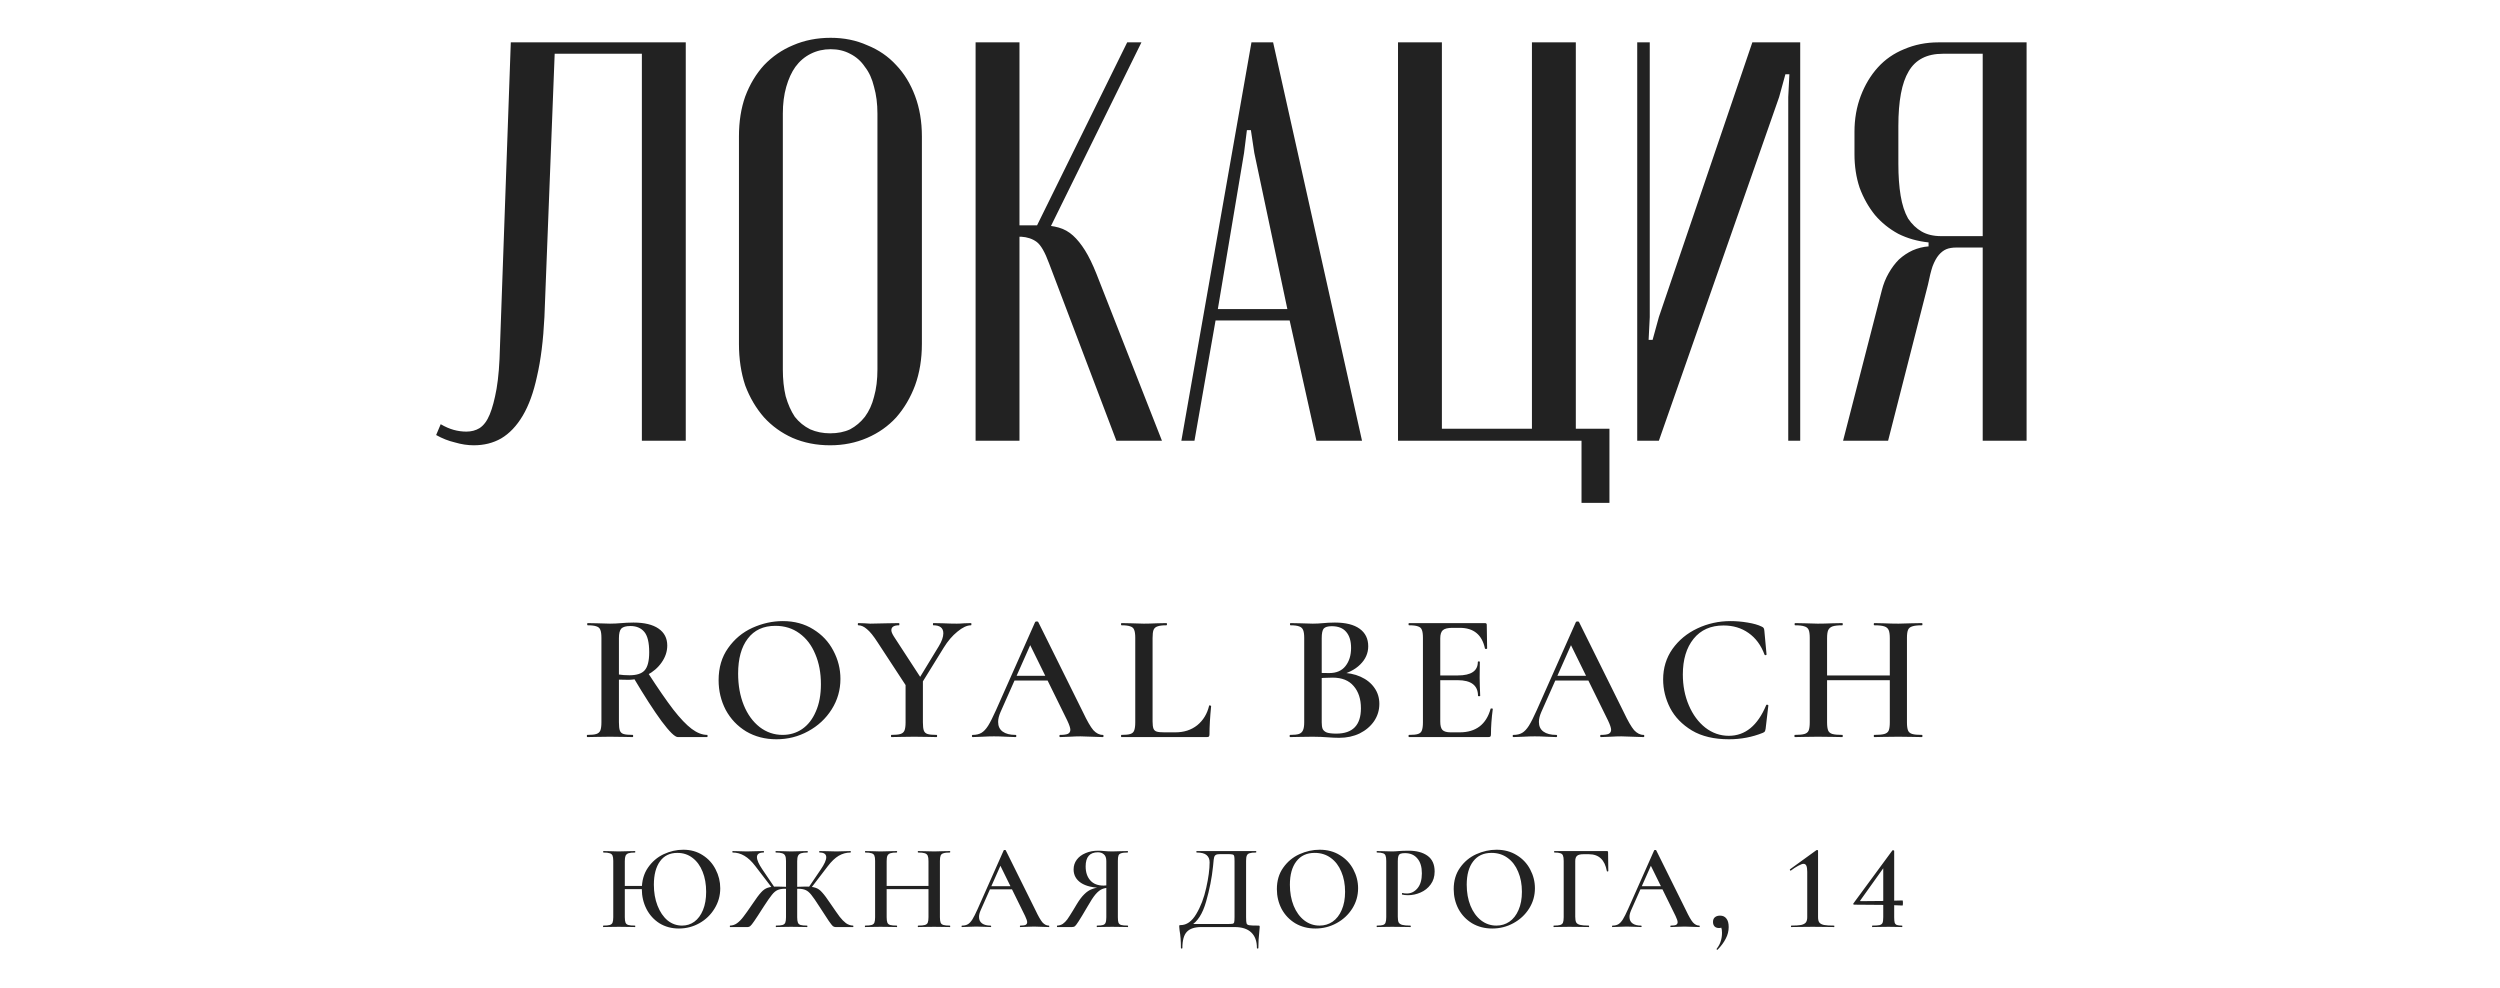 <?xml version="1.0" encoding="UTF-8"?> <svg xmlns="http://www.w3.org/2000/svg" width="329" height="130" viewBox="0 0 329 130" fill="none"><path d="M57.396 57.25L57.996 55.825C58.596 56.175 59.171 56.425 59.721 56.575C60.271 56.725 60.821 56.8 61.371 56.8C62.021 56.8 62.596 56.65 63.096 56.35C63.646 56 64.096 55.4 64.446 54.55C64.796 53.7 65.096 52.575 65.346 51.175C65.596 49.725 65.746 47.875 65.796 45.625L67.221 5.575H90.246V58H84.471V7.075H72.996L71.646 41.725C71.496 44.775 71.171 47.375 70.671 49.525C70.221 51.625 69.596 53.35 68.796 54.7C67.996 56.05 67.046 57.05 65.946 57.7C64.896 58.3 63.696 58.6 62.346 58.6C61.546 58.6 60.721 58.475 59.871 58.225C59.021 58.025 58.196 57.7 57.396 57.25ZM97.246 45.25V17.95C97.246 16 97.521 14.25 98.071 12.7C98.671 11.1 99.496 9.725 100.546 8.575C101.646 7.425 102.921 6.55 104.371 5.95C105.871 5.3 107.521 4.975 109.321 4.975C111.071 4.975 112.671 5.3 114.121 5.95C115.621 6.55 116.896 7.425 117.946 8.575C118.996 9.675 119.821 11.025 120.421 12.625C121.021 14.225 121.321 16 121.321 17.95V45.25C121.321 47.25 121.021 49.075 120.421 50.725C119.821 52.325 118.996 53.725 117.946 54.925C116.896 56.075 115.621 56.975 114.121 57.625C112.621 58.275 110.996 58.6 109.246 58.6C107.446 58.6 105.796 58.275 104.296 57.625C102.846 56.975 101.596 56.075 100.546 54.925C99.496 53.725 98.671 52.325 98.071 50.725C97.521 49.075 97.246 47.25 97.246 45.25ZM103.021 14.95V48.625C103.021 49.925 103.146 51.1 103.396 52.15C103.696 53.2 104.096 54.1 104.596 54.85C105.146 55.55 105.821 56.1 106.621 56.5C107.421 56.85 108.296 57.025 109.246 57.025C110.246 57.025 111.121 56.85 111.871 56.5C112.621 56.1 113.271 55.55 113.821 54.85C114.371 54.1 114.771 53.225 115.021 52.225C115.321 51.175 115.471 49.975 115.471 48.625V14.95C115.471 13.65 115.321 12.475 115.021 11.425C114.771 10.375 114.371 9.5 113.821 8.8C113.321 8.05 112.671 7.475 111.871 7.075C111.121 6.675 110.271 6.475 109.321 6.475C108.371 6.475 107.496 6.675 106.696 7.075C105.896 7.475 105.221 8.05 104.671 8.8C104.171 9.5 103.771 10.375 103.471 11.425C103.171 12.475 103.021 13.65 103.021 14.95ZM152.913 58H146.913L138.063 34.675C137.513 33.175 136.963 32.225 136.413 31.825C135.863 31.425 135.188 31.2 134.388 31.15H132.288V29.65H137.013C137.863 29.65 138.638 29.75 139.338 29.95C140.038 30.15 140.663 30.5 141.213 31C141.763 31.5 142.288 32.15 142.788 32.95C143.288 33.75 143.788 34.775 144.288 36.025L152.913 58ZM150.213 5.575L137.538 31.3L135.963 30.7L148.338 5.575H150.213ZM134.163 5.575V58H128.388V5.575H134.163ZM155.467 58L164.692 5.575H167.542L179.242 58H173.242L169.717 42.175H159.967L157.192 58H155.467ZM164.092 17.125L163.717 20.125L160.267 40.675H169.417L165.067 20.125L164.617 17.125H164.092ZM183.978 58V5.575H189.753V56.425H201.603V5.575H207.378V58H183.978ZM206.328 58V56.425H211.803V66.175H208.128V58H206.328ZM230.608 5.575H236.908V58H235.333V12.775L235.483 9.775H234.958L234.133 12.775L218.308 58H215.458V5.575H217.108V41.725L216.958 44.725H217.483L218.308 41.725L230.608 5.575ZM266.699 5.575V58H260.924V32.575H257.474C256.924 32.575 256.474 32.65 256.124 32.8C255.774 32.95 255.449 33.2 255.149 33.55C254.849 33.9 254.574 34.4 254.324 35.05C254.124 35.65 253.924 36.45 253.724 37.45L248.474 58H242.549L247.649 38.2C247.849 37.4 248.149 36.65 248.549 35.95C248.949 35.25 249.399 34.65 249.899 34.15C250.449 33.65 251.049 33.25 251.699 32.95C252.399 32.65 253.099 32.475 253.799 32.425V31.9C252.349 31.75 251.024 31.375 249.824 30.775C248.624 30.125 247.599 29.3 246.749 28.3C245.899 27.25 245.224 26.05 244.724 24.7C244.274 23.35 244.049 21.875 244.049 20.275V17.35C244.049 15.65 244.324 14.075 244.874 12.625C245.424 11.175 246.174 9.925 247.124 8.875C248.074 7.825 249.224 7.025 250.574 6.475C251.974 5.875 253.474 5.575 255.074 5.575H266.699ZM249.824 21.55C249.824 23.15 249.924 24.55 250.124 25.75C250.324 26.95 250.649 27.95 251.099 28.75C251.599 29.5 252.199 30.075 252.899 30.475C253.599 30.875 254.449 31.075 255.449 31.075H260.924V7.075H255.674C253.574 7.075 252.074 7.85 251.174 9.4C250.274 10.9 249.824 13.3 249.824 16.6V21.55Z" fill="#222222"></path><path d="M89.203 97C88.819 97 88.107 96.304 87.067 94.912C86.043 93.52 84.795 91.584 83.323 89.104L85.243 88.504C86.587 90.584 87.707 92.208 88.603 93.376C89.515 94.544 90.323 95.392 91.027 95.92C91.731 96.448 92.411 96.712 93.067 96.712C93.099 96.712 93.115 96.76 93.115 96.856C93.115 96.952 93.099 97 93.067 97H89.203ZM83.371 81.928C84.795 81.928 85.891 82.192 86.659 82.72C87.427 83.248 87.811 83.992 87.811 84.952C87.811 85.736 87.563 86.48 87.067 87.184C86.587 87.872 85.947 88.424 85.147 88.84C84.363 89.256 83.539 89.464 82.675 89.464C82.099 89.464 81.691 89.456 81.451 89.44V95.056C81.451 95.552 81.491 95.912 81.571 96.136C81.651 96.36 81.811 96.512 82.051 96.592C82.307 96.672 82.715 96.712 83.275 96.712C83.307 96.712 83.323 96.76 83.323 96.856C83.323 96.952 83.307 97 83.275 97C82.747 97 82.331 96.992 82.027 96.976L80.275 96.952L78.547 96.976C78.243 96.992 77.827 97 77.299 97C77.251 97 77.227 96.952 77.227 96.856C77.227 96.76 77.251 96.712 77.299 96.712C77.843 96.712 78.235 96.672 78.475 96.592C78.731 96.512 78.907 96.36 79.003 96.136C79.099 95.896 79.147 95.536 79.147 95.056V83.944C79.147 83.464 79.099 83.112 79.003 82.888C78.923 82.664 78.755 82.512 78.499 82.432C78.243 82.336 77.851 82.288 77.323 82.288C77.291 82.288 77.275 82.24 77.275 82.144C77.275 82.048 77.291 82 77.323 82L78.571 82.024C79.275 82.056 79.843 82.072 80.275 82.072C80.755 82.072 81.259 82.048 81.787 82C81.979 81.984 82.211 81.968 82.483 81.952C82.755 81.936 83.051 81.928 83.371 81.928ZM85.435 85.84C85.435 84.56 85.219 83.664 84.787 83.152C84.355 82.64 83.747 82.384 82.963 82.384C82.387 82.384 81.987 82.496 81.763 82.72C81.555 82.944 81.451 83.368 81.451 83.992V88.768C81.835 88.832 82.299 88.864 82.843 88.864C83.787 88.864 84.451 88.648 84.835 88.216C85.235 87.768 85.435 86.976 85.435 85.84ZM102.177 97.288C100.689 97.288 99.361 96.944 98.193 96.256C97.041 95.552 96.145 94.608 95.505 93.424C94.881 92.224 94.569 90.92 94.569 89.512C94.569 87.864 94.985 86.456 95.817 85.288C96.649 84.104 97.713 83.216 99.009 82.624C100.321 82.032 101.657 81.736 103.017 81.736C104.537 81.736 105.873 82.096 107.025 82.816C108.177 83.52 109.057 84.456 109.665 85.624C110.289 86.792 110.601 88.032 110.601 89.344C110.601 90.8 110.217 92.136 109.449 93.352C108.681 94.568 107.649 95.528 106.353 96.232C105.073 96.936 103.681 97.288 102.177 97.288ZM102.993 96.712C103.953 96.712 104.809 96.456 105.561 95.944C106.329 95.416 106.929 94.648 107.361 93.64C107.809 92.632 108.033 91.432 108.033 90.04C108.033 88.552 107.785 87.232 107.289 86.08C106.809 84.912 106.113 84 105.201 83.344C104.305 82.688 103.249 82.36 102.033 82.36C100.465 82.36 99.257 82.92 98.409 84.04C97.561 85.144 97.137 86.68 97.137 88.648C97.137 90.184 97.385 91.568 97.881 92.8C98.377 94.016 99.073 94.976 99.969 95.68C100.865 96.368 101.873 96.712 102.993 96.712ZM123.542 85.048C123.942 84.392 124.142 83.824 124.142 83.344C124.142 82.64 123.702 82.288 122.822 82.288C122.79 82.288 122.774 82.24 122.774 82.144C122.774 82.048 122.79 82 122.822 82L124.07 82.024C124.742 82.056 125.358 82.072 125.918 82.072C126.19 82.072 126.518 82.056 126.902 82.024L127.79 82C127.822 82 127.838 82.048 127.838 82.144C127.838 82.24 127.822 82.288 127.79 82.288C127.262 82.288 126.662 82.568 125.99 83.128C125.318 83.672 124.718 84.376 124.19 85.24L120.854 90.64L120.374 90.256L123.542 85.048ZM115.502 84.544C114.958 83.696 114.486 83.112 114.086 82.792C113.702 82.456 113.326 82.288 112.958 82.288C112.91 82.288 112.886 82.24 112.886 82.144C112.886 82.048 112.91 82 112.958 82L113.75 82.024C114.102 82.056 114.358 82.072 114.518 82.072C115.046 82.072 115.806 82.056 116.798 82.024L118.31 82C118.342 82 118.358 82.048 118.358 82.144C118.358 82.24 118.342 82.288 118.31 82.288C117.638 82.288 117.302 82.504 117.302 82.936C117.302 83.128 117.406 83.392 117.614 83.728L121.286 89.368L119.366 90.448L115.502 84.544ZM121.454 89.344V95.056C121.454 95.552 121.494 95.912 121.574 96.136C121.654 96.36 121.814 96.512 122.054 96.592C122.31 96.672 122.71 96.712 123.254 96.712C123.302 96.712 123.326 96.76 123.326 96.856C123.326 96.952 123.302 97 123.254 97C122.742 97 122.342 96.992 122.054 96.976L120.302 96.952L118.574 96.976C118.254 96.992 117.83 97 117.302 97C117.27 97 117.254 96.952 117.254 96.856C117.254 96.76 117.27 96.712 117.302 96.712C117.846 96.712 118.246 96.672 118.502 96.592C118.758 96.512 118.934 96.36 119.03 96.136C119.126 95.896 119.174 95.536 119.174 95.056V89.56L121.454 89.344ZM133.61 88.936H138.554L138.722 89.56H133.25L133.61 88.936ZM145.13 96.712C145.194 96.712 145.226 96.76 145.226 96.856C145.226 96.952 145.194 97 145.13 97C144.826 97 144.338 96.984 143.666 96.952C142.994 96.92 142.506 96.904 142.202 96.904C141.802 96.904 141.33 96.92 140.786 96.952C140.242 96.984 139.818 97 139.514 97C139.45 97 139.418 96.952 139.418 96.856C139.418 96.76 139.45 96.712 139.514 96.712C139.994 96.712 140.338 96.664 140.546 96.568C140.754 96.456 140.858 96.28 140.858 96.04C140.858 95.8 140.722 95.392 140.45 94.816L135.434 84.616L136.418 83.008L131.666 93.712C131.458 94.192 131.354 94.624 131.354 95.008C131.354 95.568 131.554 95.992 131.954 96.28C132.354 96.568 132.914 96.712 133.634 96.712C133.714 96.712 133.754 96.76 133.754 96.856C133.754 96.952 133.714 97 133.634 97C133.346 97 132.93 96.984 132.386 96.952C131.778 96.92 131.25 96.904 130.802 96.904C130.37 96.904 129.866 96.92 129.29 96.952C128.778 96.984 128.354 97 128.018 97C127.938 97 127.898 96.952 127.898 96.856C127.898 96.76 127.938 96.712 128.018 96.712C128.466 96.712 128.842 96.624 129.146 96.448C129.45 96.272 129.746 95.96 130.034 95.512C130.322 95.048 130.666 94.368 131.066 93.472L136.226 81.856C136.258 81.808 136.33 81.784 136.442 81.784C136.554 81.784 136.618 81.808 136.634 81.856L142.514 93.712C143.058 94.864 143.514 95.656 143.882 96.088C144.266 96.504 144.682 96.712 145.13 96.712ZM151.68 94.96C151.68 95.376 151.72 95.688 151.8 95.896C151.88 96.088 152.024 96.216 152.232 96.28C152.44 96.344 152.776 96.376 153.24 96.376H154.68C155.816 96.376 156.776 96.064 157.56 95.44C158.344 94.8 158.864 93.944 159.12 92.872C159.12 92.84 159.152 92.824 159.216 92.824C159.248 92.824 159.28 92.84 159.312 92.872C159.36 92.888 159.384 92.904 159.384 92.92C159.24 94.392 159.168 95.632 159.168 96.64C159.168 96.768 159.144 96.864 159.096 96.928C159.048 96.976 158.952 97 158.808 97H147.576C147.544 97 147.528 96.952 147.528 96.856C147.528 96.76 147.544 96.712 147.576 96.712C148.12 96.712 148.512 96.672 148.752 96.592C149.008 96.512 149.176 96.36 149.256 96.136C149.352 95.896 149.4 95.536 149.4 95.056V83.944C149.4 83.464 149.352 83.112 149.256 82.888C149.176 82.664 149.008 82.512 148.752 82.432C148.496 82.336 148.104 82.288 147.576 82.288C147.544 82.288 147.528 82.24 147.528 82.144C147.528 82.048 147.544 82 147.576 82L148.8 82.024C149.504 82.056 150.08 82.072 150.528 82.072C151.008 82.072 151.6 82.056 152.304 82.024L153.504 82C153.552 82 153.576 82.048 153.576 82.144C153.576 82.24 153.552 82.288 153.504 82.288C152.976 82.288 152.584 82.336 152.328 82.432C152.072 82.512 151.896 82.672 151.8 82.912C151.72 83.136 151.68 83.488 151.68 83.968V94.96ZM176.338 88.528C177.362 88.528 178.266 88.704 179.05 89.056C179.834 89.408 180.442 89.896 180.874 90.52C181.306 91.128 181.522 91.832 181.522 92.632C181.522 93.464 181.29 94.224 180.826 94.912C180.362 95.584 179.73 96.12 178.93 96.52C178.13 96.904 177.234 97.096 176.242 97.096C175.778 97.096 175.242 97.072 174.634 97.024C174.426 97.008 174.162 96.992 173.842 96.976C173.522 96.96 173.162 96.952 172.762 96.952L171.034 96.976C170.73 96.992 170.314 97 169.786 97C169.738 97 169.714 96.952 169.714 96.856C169.714 96.76 169.738 96.712 169.786 96.712C170.298 96.712 170.682 96.672 170.938 96.592C171.194 96.496 171.37 96.336 171.466 96.112C171.578 95.888 171.634 95.536 171.634 95.056V83.944C171.634 83.48 171.586 83.136 171.49 82.912C171.394 82.672 171.218 82.512 170.962 82.432C170.706 82.336 170.322 82.288 169.81 82.288C169.778 82.288 169.762 82.24 169.762 82.144C169.762 82.048 169.778 82 169.81 82L171.058 82.024C171.762 82.056 172.33 82.072 172.762 82.072C173.21 82.072 173.682 82.048 174.178 82C174.354 81.984 174.562 81.968 174.802 81.952C175.058 81.936 175.346 81.928 175.666 81.928C177.09 81.928 178.178 82.2 178.93 82.744C179.682 83.288 180.058 84.056 180.058 85.048C180.058 85.96 179.706 86.76 179.002 87.448C178.314 88.136 177.338 88.624 176.074 88.912L176.338 88.528ZM175.258 82.408C174.746 82.408 174.394 82.512 174.202 82.72C174.026 82.928 173.938 83.352 173.938 83.992V88.696L173.074 88.528C173.778 88.56 174.394 88.576 174.922 88.576C175.866 88.576 176.578 88.272 177.058 87.664C177.554 87.04 177.802 86.24 177.802 85.264C177.802 84.352 177.586 83.648 177.154 83.152C176.738 82.656 176.106 82.408 175.258 82.408ZM175.858 96.544C178.018 96.544 179.098 95.432 179.098 93.208C179.098 91.992 178.778 91.016 178.138 90.28C177.514 89.544 176.594 89.176 175.378 89.176C174.482 89.176 173.746 89.224 173.17 89.32L173.938 89.032V95.056C173.938 95.424 173.978 95.712 174.058 95.92C174.154 96.128 174.338 96.288 174.61 96.4C174.898 96.496 175.314 96.544 175.858 96.544ZM185.434 97C185.386 97 185.362 96.952 185.362 96.856C185.362 96.76 185.386 96.712 185.434 96.712C185.978 96.712 186.37 96.672 186.61 96.592C186.866 96.512 187.034 96.36 187.114 96.136C187.21 95.896 187.258 95.536 187.258 95.056V83.944C187.258 83.464 187.21 83.112 187.114 82.888C187.034 82.664 186.866 82.512 186.61 82.432C186.354 82.336 185.962 82.288 185.434 82.288C185.386 82.288 185.362 82.24 185.362 82.144C185.362 82.048 185.386 82 185.434 82H195.418C195.578 82 195.658 82.072 195.658 82.216L195.706 85.336C195.706 85.368 195.658 85.392 195.562 85.408C195.482 85.408 195.434 85.384 195.418 85.336C195.034 83.528 193.93 82.624 192.106 82.624H191.122C190.53 82.624 190.114 82.728 189.874 82.936C189.65 83.144 189.538 83.496 189.538 83.992V94.96C189.538 95.488 189.634 95.856 189.826 96.064C190.034 96.272 190.394 96.376 190.906 96.376H192.082C194.226 96.376 195.586 95.344 196.162 93.28C196.162 93.248 196.202 93.232 196.282 93.232C196.394 93.232 196.45 93.256 196.45 93.304C196.29 94.52 196.21 95.632 196.21 96.64C196.21 96.768 196.186 96.864 196.138 96.928C196.09 96.976 195.994 97 195.85 97H185.434ZM194.506 91.576C194.506 90.2 193.61 89.512 191.818 89.512H188.458V88.888H191.842C193.602 88.888 194.482 88.296 194.482 87.112C194.482 87.064 194.522 87.04 194.602 87.04C194.698 87.04 194.746 87.064 194.746 87.112L194.722 89.2L194.746 90.328C194.778 90.84 194.794 91.256 194.794 91.576C194.794 91.608 194.746 91.624 194.65 91.624C194.554 91.624 194.506 91.608 194.506 91.576ZM204.775 88.936H209.719L209.887 89.56H204.415L204.775 88.936ZM216.295 96.712C216.359 96.712 216.391 96.76 216.391 96.856C216.391 96.952 216.359 97 216.295 97C215.991 97 215.503 96.984 214.831 96.952C214.159 96.92 213.671 96.904 213.367 96.904C212.967 96.904 212.495 96.92 211.951 96.952C211.407 96.984 210.983 97 210.679 97C210.615 97 210.583 96.952 210.583 96.856C210.583 96.76 210.615 96.712 210.679 96.712C211.159 96.712 211.503 96.664 211.711 96.568C211.919 96.456 212.023 96.28 212.023 96.04C212.023 95.8 211.887 95.392 211.615 94.816L206.599 84.616L207.583 83.008L202.831 93.712C202.623 94.192 202.519 94.624 202.519 95.008C202.519 95.568 202.719 95.992 203.119 96.28C203.519 96.568 204.079 96.712 204.799 96.712C204.879 96.712 204.919 96.76 204.919 96.856C204.919 96.952 204.879 97 204.799 97C204.511 97 204.095 96.984 203.551 96.952C202.943 96.92 202.415 96.904 201.967 96.904C201.535 96.904 201.031 96.92 200.455 96.952C199.943 96.984 199.519 97 199.183 97C199.103 97 199.063 96.952 199.063 96.856C199.063 96.76 199.103 96.712 199.183 96.712C199.631 96.712 200.007 96.624 200.311 96.448C200.615 96.272 200.911 95.96 201.199 95.512C201.487 95.048 201.831 94.368 202.231 93.472L207.391 81.856C207.423 81.808 207.495 81.784 207.607 81.784C207.719 81.784 207.783 81.808 207.799 81.856L213.679 93.712C214.223 94.864 214.679 95.656 215.047 96.088C215.431 96.504 215.847 96.712 216.295 96.712ZM227.749 81.736C228.469 81.736 229.213 81.8 229.981 81.928C230.765 82.056 231.381 82.232 231.829 82.456C231.973 82.52 232.061 82.584 232.093 82.648C232.141 82.712 232.173 82.832 232.189 83.008L232.477 86.128C232.477 86.176 232.437 86.208 232.357 86.224C232.277 86.224 232.229 86.2 232.213 86.152C231.749 84.904 231.045 83.952 230.101 83.296C229.173 82.64 228.077 82.312 226.813 82.312C225.133 82.312 223.821 82.896 222.877 84.064C221.933 85.232 221.461 86.8 221.461 88.768C221.461 90.24 221.725 91.592 222.253 92.824C222.781 94.056 223.501 95.032 224.413 95.752C225.341 96.472 226.373 96.832 227.509 96.832C229.669 96.832 231.309 95.488 232.429 92.8C232.461 92.752 232.501 92.728 232.549 92.728C232.581 92.728 232.613 92.744 232.645 92.776C232.693 92.792 232.717 92.808 232.717 92.824L232.357 95.896C232.325 96.088 232.285 96.216 232.237 96.28C232.205 96.328 232.117 96.384 231.973 96.448C230.581 97.008 229.101 97.288 227.533 97.288C225.581 97.288 223.957 96.904 222.661 96.136C221.365 95.352 220.405 94.36 219.781 93.16C219.173 91.96 218.869 90.712 218.869 89.416C218.869 87.912 219.277 86.576 220.093 85.408C220.925 84.24 222.021 83.336 223.381 82.696C224.741 82.056 226.197 81.736 227.749 81.736ZM248.699 83.992C248.699 83.512 248.651 83.16 248.555 82.936C248.459 82.696 248.267 82.528 247.979 82.432C247.691 82.336 247.251 82.288 246.659 82.288C246.611 82.288 246.587 82.24 246.587 82.144C246.587 82.048 246.611 82 246.659 82L247.811 82.024C248.579 82.056 249.259 82.072 249.851 82.072C250.283 82.072 250.867 82.056 251.603 82.024L252.923 82C252.971 82 252.995 82.048 252.995 82.144C252.995 82.24 252.971 82.288 252.923 82.288C252.347 82.288 251.923 82.336 251.651 82.432C251.379 82.512 251.195 82.664 251.099 82.888C251.003 83.112 250.955 83.464 250.955 83.944V95.056C250.955 95.536 251.003 95.896 251.099 96.136C251.195 96.36 251.379 96.512 251.651 96.592C251.923 96.672 252.347 96.712 252.923 96.712C252.971 96.712 252.995 96.76 252.995 96.856C252.995 96.952 252.971 97 252.923 97C252.379 97 251.939 96.992 251.603 96.976L249.851 96.952L247.811 96.976C247.523 96.992 247.139 97 246.659 97C246.611 97 246.587 96.952 246.587 96.856C246.587 96.76 246.611 96.712 246.659 96.712C247.267 96.712 247.707 96.672 247.979 96.592C248.267 96.512 248.459 96.36 248.555 96.136C248.651 95.896 248.699 95.536 248.699 95.056V83.992ZM239.219 88.888H249.731V89.512H239.219V88.888ZM238.163 83.944C238.163 83.464 238.115 83.112 238.019 82.888C237.923 82.664 237.739 82.512 237.467 82.432C237.195 82.336 236.779 82.288 236.219 82.288C236.187 82.288 236.171 82.24 236.171 82.144C236.171 82.048 236.187 82 236.219 82L237.491 82.024C238.227 82.056 238.803 82.072 239.219 82.072C239.779 82.072 240.443 82.056 241.211 82.024L242.459 82C242.491 82 242.507 82.048 242.507 82.144C242.507 82.24 242.491 82.288 242.459 82.288C241.883 82.288 241.451 82.336 241.163 82.432C240.891 82.528 240.699 82.696 240.587 82.936C240.491 83.16 240.443 83.512 240.443 83.992V95.056C240.443 95.536 240.491 95.896 240.587 96.136C240.683 96.36 240.867 96.512 241.139 96.592C241.427 96.672 241.867 96.712 242.459 96.712C242.491 96.712 242.507 96.76 242.507 96.856C242.507 96.952 242.491 97 242.459 97C241.915 97 241.491 96.992 241.187 96.976L239.219 96.952L237.467 96.976C237.163 96.992 236.739 97 236.195 97C236.163 97 236.147 96.952 236.147 96.856C236.147 96.76 236.163 96.712 236.195 96.712C236.771 96.712 237.195 96.672 237.467 96.592C237.739 96.512 237.923 96.36 238.019 96.136C238.115 95.896 238.163 95.536 238.163 95.056V83.944ZM81.553 116.592H85.217V117.008H81.553V116.592ZM80.705 113.296C80.705 112.976 80.673 112.741 80.609 112.592C80.545 112.443 80.423 112.341 80.241 112.288C80.06 112.224 79.783 112.192 79.409 112.192C79.388 112.192 79.377 112.16 79.377 112.096C79.377 112.032 79.388 112 79.409 112L80.257 112.016C80.748 112.037 81.132 112.048 81.409 112.048C81.783 112.048 82.225 112.037 82.737 112.016L83.569 112C83.591 112 83.601 112.032 83.601 112.096C83.601 112.16 83.591 112.192 83.569 112.192C83.185 112.192 82.897 112.224 82.705 112.288C82.524 112.352 82.396 112.464 82.321 112.624C82.257 112.773 82.225 113.008 82.225 113.328V120.704C82.225 121.024 82.257 121.264 82.321 121.424C82.385 121.573 82.508 121.675 82.689 121.728C82.881 121.781 83.175 121.808 83.569 121.808C83.591 121.808 83.601 121.84 83.601 121.904C83.601 121.968 83.591 122 83.569 122C83.207 122 82.924 121.995 82.721 121.984L81.409 121.968L80.241 121.984C80.039 121.995 79.756 122 79.393 122C79.372 122 79.361 121.968 79.361 121.904C79.361 121.84 79.372 121.808 79.393 121.808C79.777 121.808 80.06 121.781 80.241 121.728C80.423 121.675 80.545 121.573 80.609 121.424C80.673 121.264 80.705 121.024 80.705 120.704V113.296ZM89.345 122.192C88.385 122.192 87.532 121.963 86.785 121.504C86.049 121.035 85.479 120.405 85.073 119.616C84.668 118.816 84.465 117.947 84.465 117.008C84.465 115.909 84.732 114.971 85.265 114.192C85.809 113.403 86.497 112.811 87.329 112.416C88.172 112.021 89.036 111.824 89.921 111.824C90.892 111.824 91.745 112.064 92.481 112.544C93.217 113.013 93.783 113.637 94.177 114.416C94.583 115.195 94.785 116.021 94.785 116.896C94.785 117.867 94.535 118.757 94.033 119.568C93.543 120.379 92.881 121.019 92.049 121.488C91.217 121.957 90.316 122.192 89.345 122.192ZM89.761 121.808C90.369 121.808 90.908 121.637 91.377 121.296C91.857 120.944 92.236 120.432 92.513 119.76C92.791 119.088 92.929 118.288 92.929 117.36C92.929 116.368 92.775 115.488 92.465 114.72C92.156 113.941 91.713 113.333 91.137 112.896C90.572 112.459 89.905 112.24 89.137 112.24C88.145 112.24 87.383 112.613 86.849 113.36C86.316 114.096 86.049 115.12 86.049 116.432C86.049 117.445 86.209 118.363 86.529 119.184C86.849 120.005 87.287 120.651 87.841 121.12C88.407 121.579 89.047 121.808 89.761 121.808ZM102.126 122C102.105 122 102.094 121.968 102.094 121.904C102.094 121.84 102.105 121.808 102.126 121.808C102.51 121.808 102.793 121.781 102.974 121.728C103.156 121.675 103.278 121.573 103.342 121.424C103.406 121.264 103.438 121.024 103.438 120.704V113.296C103.438 112.987 103.401 112.757 103.326 112.608C103.252 112.448 103.118 112.341 102.926 112.288C102.745 112.224 102.468 112.192 102.094 112.192C102.073 112.192 102.062 112.16 102.062 112.096C102.062 112.032 102.073 112 102.094 112L102.958 112.016C103.449 112.037 103.833 112.048 104.11 112.048C104.441 112.048 104.862 112.037 105.374 112.016L106.27 112C106.292 112 106.302 112.032 106.302 112.096C106.302 112.16 106.292 112.192 106.27 112.192C105.897 112.192 105.614 112.224 105.422 112.288C105.23 112.352 105.097 112.464 105.022 112.624C104.948 112.784 104.91 113.019 104.91 113.328V120.704C104.91 121.024 104.942 121.264 105.006 121.424C105.07 121.573 105.188 121.675 105.358 121.728C105.54 121.781 105.822 121.808 106.206 121.808C106.238 121.808 106.254 121.84 106.254 121.904C106.254 121.968 106.238 122 106.206 122C105.833 122 105.545 121.995 105.342 121.984L104.11 121.968L102.974 121.984C102.772 121.995 102.489 122 102.126 122ZM96.078 122C96.057 122 96.046 121.968 96.046 121.904C96.046 121.84 96.057 121.808 96.078 121.808C96.42 121.797 96.729 121.691 97.006 121.488C97.294 121.275 97.566 120.997 97.822 120.656C98.089 120.315 98.484 119.76 99.006 118.992C99.497 118.256 99.881 117.739 100.158 117.44C100.436 117.131 100.724 116.928 101.022 116.832C101.321 116.725 101.748 116.672 102.302 116.672C102.708 116.672 103.268 116.688 103.982 116.72L103.95 117.008C103.854 116.997 103.748 116.987 103.63 116.976C103.524 116.965 103.412 116.96 103.294 116.96C102.889 116.96 102.564 117.019 102.318 117.136C102.073 117.243 101.828 117.451 101.582 117.76C101.337 118.059 100.98 118.571 100.51 119.296C99.913 120.235 99.492 120.88 99.246 121.232C99.012 121.573 98.841 121.787 98.734 121.872C98.638 121.957 98.526 122 98.398 122H96.078ZM99.406 113.984C98.937 113.365 98.457 112.912 97.966 112.624C97.486 112.336 96.969 112.192 96.414 112.192C96.393 112.192 96.382 112.16 96.382 112.096C96.382 112.032 96.393 112 96.414 112L97.07 112.016C97.497 112.037 97.902 112.048 98.286 112.048C98.617 112.048 99.038 112.037 99.55 112.016L100.494 112C100.526 112 100.542 112.032 100.542 112.096C100.542 112.16 100.526 112.192 100.494 112.192C99.908 112.192 99.614 112.395 99.614 112.8C99.614 113.173 99.849 113.707 100.318 114.4L101.934 116.784L101.662 116.928L99.406 113.984ZM109.95 122C109.822 122 109.705 121.957 109.598 121.872C109.502 121.787 109.326 121.563 109.07 121.2C108.825 120.837 108.414 120.208 107.838 119.312C107.369 118.576 107.012 118.059 106.766 117.76C106.521 117.451 106.276 117.243 106.03 117.136C105.785 117.019 105.454 116.96 105.038 116.96C104.932 116.96 104.825 116.965 104.718 116.976C104.612 116.987 104.51 116.997 104.414 117.008L104.398 116.72C105.092 116.688 105.641 116.672 106.046 116.672C106.601 116.672 107.028 116.725 107.326 116.832C107.636 116.928 107.924 117.131 108.19 117.44C108.468 117.739 108.852 118.256 109.342 118.992C109.865 119.76 110.254 120.315 110.51 120.656C110.777 120.997 111.049 121.275 111.326 121.488C111.614 121.691 111.929 121.797 112.27 121.808C112.292 121.808 112.302 121.84 112.302 121.904C112.302 121.968 112.292 122 112.27 122H109.95ZM106.414 116.784L107.998 114.448C108.489 113.733 108.734 113.189 108.734 112.816C108.734 112.4 108.441 112.192 107.854 112.192C107.822 112.192 107.806 112.16 107.806 112.096C107.806 112.032 107.822 112 107.854 112L108.798 112.016C109.31 112.037 109.732 112.048 110.062 112.048C110.446 112.048 110.852 112.037 111.278 112.016L111.934 112C111.956 112 111.966 112.032 111.966 112.096C111.966 112.16 111.956 112.192 111.934 112.192C111.38 112.192 110.857 112.336 110.366 112.624C109.886 112.912 109.412 113.365 108.942 113.984L106.686 116.928L106.414 116.784ZM122.188 113.328C122.188 113.008 122.156 112.773 122.092 112.624C122.028 112.464 121.9 112.352 121.708 112.288C121.516 112.224 121.223 112.192 120.828 112.192C120.796 112.192 120.78 112.16 120.78 112.096C120.78 112.032 120.796 112 120.828 112L121.596 112.016C122.108 112.037 122.561 112.048 122.956 112.048C123.244 112.048 123.633 112.037 124.124 112.016L125.004 112C125.036 112 125.052 112.032 125.052 112.096C125.052 112.16 125.036 112.192 125.004 112.192C124.62 112.192 124.337 112.224 124.156 112.288C123.975 112.341 123.852 112.443 123.788 112.592C123.724 112.741 123.692 112.976 123.692 113.296V120.704C123.692 121.024 123.724 121.264 123.788 121.424C123.852 121.573 123.975 121.675 124.156 121.728C124.337 121.781 124.62 121.808 125.004 121.808C125.036 121.808 125.052 121.84 125.052 121.904C125.052 121.968 125.036 122 125.004 122C124.641 122 124.348 121.995 124.124 121.984L122.956 121.968L121.596 121.984C121.404 121.995 121.148 122 120.828 122C120.796 122 120.78 121.968 120.78 121.904C120.78 121.84 120.796 121.808 120.828 121.808C121.233 121.808 121.527 121.781 121.708 121.728C121.9 121.675 122.028 121.573 122.092 121.424C122.156 121.264 122.188 121.024 122.188 120.704V113.328ZM115.868 116.592H122.876V117.008H115.868V116.592ZM115.164 113.296C115.164 112.976 115.132 112.741 115.068 112.592C115.004 112.443 114.881 112.341 114.7 112.288C114.519 112.224 114.241 112.192 113.868 112.192C113.847 112.192 113.836 112.16 113.836 112.096C113.836 112.032 113.847 112 113.868 112L114.716 112.016C115.207 112.037 115.591 112.048 115.868 112.048C116.241 112.048 116.684 112.037 117.196 112.016L118.028 112C118.049 112 118.06 112.032 118.06 112.096C118.06 112.16 118.049 112.192 118.028 112.192C117.644 112.192 117.356 112.224 117.164 112.288C116.983 112.352 116.855 112.464 116.78 112.624C116.716 112.773 116.684 113.008 116.684 113.328V120.704C116.684 121.024 116.716 121.264 116.78 121.424C116.844 121.573 116.967 121.675 117.148 121.728C117.34 121.781 117.633 121.808 118.028 121.808C118.049 121.808 118.06 121.84 118.06 121.904C118.06 121.968 118.049 122 118.028 122C117.665 122 117.383 121.995 117.18 121.984L115.868 121.968L114.7 121.984C114.497 121.995 114.215 122 113.852 122C113.831 122 113.82 121.968 113.82 121.904C113.82 121.84 113.831 121.808 113.852 121.808C114.236 121.808 114.519 121.781 114.7 121.728C114.881 121.675 115.004 121.573 115.068 121.424C115.132 121.264 115.164 121.024 115.164 120.704V113.296ZM130.343 116.624H133.639L133.751 117.04H130.103L130.343 116.624ZM138.023 121.808C138.066 121.808 138.087 121.84 138.087 121.904C138.087 121.968 138.066 122 138.023 122C137.821 122 137.495 121.989 137.047 121.968C136.599 121.947 136.274 121.936 136.071 121.936C135.805 121.936 135.49 121.947 135.127 121.968C134.765 121.989 134.482 122 134.279 122C134.237 122 134.215 121.968 134.215 121.904C134.215 121.84 134.237 121.808 134.279 121.808C134.599 121.808 134.829 121.776 134.967 121.712C135.106 121.637 135.175 121.52 135.175 121.36C135.175 121.2 135.085 120.928 134.903 120.544L131.559 113.744L132.215 112.672L129.047 119.808C128.909 120.128 128.839 120.416 128.839 120.672C128.839 121.045 128.973 121.328 129.239 121.52C129.506 121.712 129.879 121.808 130.359 121.808C130.413 121.808 130.439 121.84 130.439 121.904C130.439 121.968 130.413 122 130.359 122C130.167 122 129.89 121.989 129.527 121.968C129.122 121.947 128.77 121.936 128.471 121.936C128.183 121.936 127.847 121.947 127.463 121.968C127.122 121.989 126.839 122 126.615 122C126.562 122 126.535 121.968 126.535 121.904C126.535 121.84 126.562 121.808 126.615 121.808C126.914 121.808 127.165 121.749 127.367 121.632C127.57 121.515 127.767 121.307 127.959 121.008C128.151 120.699 128.381 120.245 128.647 119.648L132.087 111.904C132.109 111.872 132.157 111.856 132.231 111.856C132.306 111.856 132.349 111.872 132.359 111.904L136.28 119.808C136.642 120.576 136.946 121.104 137.191 121.392C137.447 121.669 137.725 121.808 138.023 121.808ZM148.423 121.808C148.444 121.808 148.455 121.84 148.455 121.904C148.455 121.968 148.444 122 148.423 122C148.039 122 147.745 121.995 147.543 121.984L146.359 121.968L145.191 121.984C144.988 121.995 144.716 122 144.375 122C144.343 122 144.327 121.968 144.327 121.904C144.327 121.84 144.343 121.808 144.375 121.808C144.737 121.808 144.999 121.781 145.159 121.728C145.329 121.675 145.441 121.573 145.495 121.424C145.559 121.275 145.591 121.035 145.591 120.704V116.736L146.119 116.816C145.703 116.816 145.351 116.875 145.063 116.992C144.785 117.099 144.492 117.328 144.183 117.68C143.884 118.032 143.527 118.576 143.111 119.312C142.577 120.229 142.188 120.875 141.943 121.248C141.708 121.611 141.543 121.829 141.447 121.904C141.351 121.968 141.223 122 141.063 122H139.127C139.105 122 139.095 121.968 139.095 121.904C139.095 121.84 139.105 121.808 139.127 121.808C139.404 121.797 139.649 121.723 139.863 121.584C140.076 121.435 140.273 121.237 140.455 120.992C140.636 120.736 140.892 120.336 141.223 119.792C141.287 119.675 141.447 119.408 141.703 118.992C142.044 118.427 142.375 117.989 142.695 117.68C143.015 117.36 143.351 117.136 143.703 117.008C144.055 116.869 144.476 116.779 144.967 116.736L145.079 116.848C143.852 116.837 142.913 116.619 142.263 116.192C141.612 115.755 141.287 115.163 141.287 114.416C141.287 113.936 141.425 113.509 141.703 113.136C141.98 112.763 142.364 112.475 142.855 112.272C143.345 112.059 143.895 111.952 144.503 111.952C144.748 111.952 145.031 111.968 145.351 112C145.479 112.011 145.628 112.021 145.799 112.032C145.969 112.043 146.156 112.048 146.359 112.048C146.657 112.048 147.052 112.037 147.543 112.016L148.407 112C148.428 112 148.439 112.032 148.439 112.096C148.439 112.16 148.428 112.192 148.407 112.192C148.012 112.192 147.724 112.224 147.543 112.288C147.361 112.341 147.244 112.443 147.191 112.592C147.137 112.731 147.111 112.965 147.111 113.296V120.704C147.111 121.035 147.137 121.275 147.191 121.424C147.255 121.573 147.372 121.675 147.543 121.728C147.724 121.781 148.017 121.808 148.423 121.808ZM142.871 114.016C142.871 114.784 143.073 115.397 143.479 115.856C143.884 116.315 144.471 116.544 145.239 116.544C145.388 116.544 145.548 116.533 145.719 116.512C145.9 116.491 146.044 116.464 146.151 116.432L145.591 116.608V113.328C145.591 112.901 145.484 112.603 145.271 112.432C145.068 112.251 144.807 112.16 144.487 112.16C143.409 112.16 142.871 112.779 142.871 114.016ZM165.585 121.808C165.681 121.808 165.735 121.819 165.745 121.84C165.767 121.851 165.777 121.904 165.777 122C165.777 122.149 165.761 122.336 165.729 122.56C165.644 123.296 165.601 124.027 165.601 124.752C165.601 124.805 165.569 124.832 165.505 124.832C165.441 124.832 165.409 124.805 165.409 124.752C165.409 123.856 165.159 123.173 164.657 122.704C164.167 122.235 163.436 122 162.465 122H158.097C157.223 122 156.588 122.208 156.193 122.624C155.799 123.04 155.601 123.749 155.601 124.752C155.601 124.805 155.569 124.832 155.505 124.832C155.441 124.832 155.409 124.805 155.409 124.752C155.409 123.845 155.351 123.077 155.233 122.448C155.201 122.224 155.185 122.053 155.185 121.936C155.185 121.84 155.191 121.787 155.201 121.776C155.223 121.755 155.276 121.744 155.361 121.744C156.161 121.744 156.849 121.259 157.425 120.288C158.012 119.307 158.449 118.16 158.737 116.848C159.036 115.525 159.185 114.4 159.185 113.472C159.185 113.067 159.052 112.752 158.785 112.528C158.529 112.304 158.097 112.192 157.489 112.192C157.457 112.192 157.441 112.16 157.441 112.096C157.441 112.032 157.457 112 157.489 112H165.281C165.313 112 165.329 112.032 165.329 112.096C165.329 112.16 165.313 112.192 165.281 112.192C164.897 112.192 164.615 112.224 164.433 112.288C164.263 112.341 164.145 112.443 164.081 112.592C164.017 112.741 163.985 112.976 163.985 113.296V120.704C163.985 121.12 164.007 121.392 164.049 121.52C164.092 121.648 164.209 121.728 164.401 121.76C164.593 121.792 164.988 121.808 165.585 121.808ZM162.465 113.328C162.465 112.987 162.449 112.763 162.417 112.656C162.385 112.539 162.311 112.469 162.193 112.448C162.087 112.416 161.857 112.4 161.505 112.4H160.625C160.337 112.4 160.135 112.432 160.017 112.496C159.9 112.56 159.82 112.672 159.777 112.832C159.735 112.992 159.697 113.285 159.665 113.712L159.633 114.032C159.484 115.515 159.18 117.056 158.721 118.656C158.263 120.256 157.591 121.307 156.705 121.808L156.641 121.6H161.425C161.82 121.6 162.076 121.589 162.193 121.568C162.311 121.547 162.385 121.483 162.417 121.376C162.449 121.259 162.465 121.024 162.465 120.672V113.328ZM173.109 122.192C172.117 122.192 171.231 121.963 170.453 121.504C169.685 121.035 169.087 120.405 168.661 119.616C168.245 118.816 168.037 117.947 168.037 117.008C168.037 115.909 168.314 114.971 168.869 114.192C169.423 113.403 170.133 112.811 170.997 112.416C171.871 112.021 172.762 111.824 173.669 111.824C174.682 111.824 175.573 112.064 176.341 112.544C177.109 113.013 177.695 113.637 178.101 114.416C178.517 115.195 178.725 116.021 178.725 116.896C178.725 117.867 178.469 118.757 177.957 119.568C177.445 120.379 176.757 121.019 175.893 121.488C175.039 121.957 174.111 122.192 173.109 122.192ZM173.653 121.808C174.293 121.808 174.863 121.637 175.365 121.296C175.877 120.944 176.277 120.432 176.565 119.76C176.863 119.088 177.013 118.288 177.013 117.36C177.013 116.368 176.847 115.488 176.517 114.72C176.197 113.941 175.733 113.333 175.125 112.896C174.527 112.459 173.823 112.24 173.013 112.24C171.967 112.24 171.162 112.613 170.597 113.36C170.031 114.096 169.749 115.12 169.749 116.432C169.749 117.456 169.914 118.379 170.245 119.2C170.575 120.011 171.039 120.651 171.637 121.12C172.234 121.579 172.906 121.808 173.653 121.808ZM183.95 120.64C183.95 120.981 183.988 121.232 184.062 121.392C184.148 121.541 184.302 121.648 184.526 121.712C184.761 121.776 185.124 121.808 185.614 121.808C185.646 121.808 185.662 121.84 185.662 121.904C185.662 121.968 185.646 122 185.614 122C185.177 122 184.836 121.995 184.59 121.984L183.198 121.968L182.046 121.984C181.844 121.995 181.566 122 181.214 122C181.182 122 181.166 121.968 181.166 121.904C181.166 121.84 181.182 121.808 181.214 121.808C181.577 121.808 181.838 121.781 181.998 121.728C182.169 121.675 182.281 121.573 182.334 121.424C182.398 121.264 182.43 121.024 182.43 120.704V113.296C182.43 112.976 182.398 112.741 182.334 112.592C182.281 112.443 182.169 112.341 181.998 112.288C181.828 112.224 181.566 112.192 181.214 112.192C181.182 112.192 181.166 112.16 181.166 112.096C181.166 112.032 181.182 112 181.214 112L182.046 112.016C182.516 112.037 182.894 112.048 183.182 112.048C183.428 112.048 183.726 112.032 184.078 112C184.206 111.989 184.377 111.979 184.59 111.968C184.814 111.957 185.076 111.952 185.374 111.952C186.42 111.952 187.252 112.176 187.87 112.624C188.489 113.072 188.798 113.76 188.798 114.688C188.798 115.36 188.622 115.931 188.27 116.4C187.929 116.869 187.486 117.221 186.942 117.456C186.409 117.691 185.86 117.808 185.294 117.808C184.996 117.808 184.74 117.781 184.526 117.728C184.505 117.728 184.494 117.701 184.494 117.648C184.494 117.616 184.5 117.584 184.51 117.552C184.532 117.52 184.553 117.509 184.574 117.52C184.734 117.563 184.921 117.584 185.134 117.584C185.689 117.584 186.158 117.355 186.542 116.896C186.926 116.437 187.118 115.781 187.118 114.928C187.118 114.085 186.921 113.435 186.526 112.976C186.142 112.507 185.598 112.272 184.894 112.272C184.638 112.272 184.441 112.299 184.302 112.352C184.174 112.405 184.084 112.507 184.03 112.656C183.977 112.795 183.95 113.019 183.95 113.328V120.64ZM196.38 122.192C195.388 122.192 194.502 121.963 193.724 121.504C192.956 121.035 192.358 120.405 191.932 119.616C191.516 118.816 191.308 117.947 191.308 117.008C191.308 115.909 191.585 114.971 192.14 114.192C192.694 113.403 193.404 112.811 194.268 112.416C195.142 112.021 196.033 111.824 196.94 111.824C197.953 111.824 198.844 112.064 199.612 112.544C200.38 113.013 200.966 113.637 201.372 114.416C201.788 115.195 201.996 116.021 201.996 116.896C201.996 117.867 201.74 118.757 201.228 119.568C200.716 120.379 200.028 121.019 199.164 121.488C198.31 121.957 197.382 122.192 196.38 122.192ZM196.924 121.808C197.564 121.808 198.134 121.637 198.636 121.296C199.148 120.944 199.548 120.432 199.836 119.76C200.134 119.088 200.284 118.288 200.284 117.36C200.284 116.368 200.118 115.488 199.788 114.72C199.468 113.941 199.004 113.333 198.396 112.896C197.798 112.459 197.094 112.24 196.284 112.24C195.238 112.24 194.433 112.613 193.868 113.36C193.302 114.096 193.02 115.12 193.02 116.432C193.02 117.456 193.185 118.379 193.516 119.2C193.846 120.011 194.31 120.651 194.908 121.12C195.505 121.579 196.177 121.808 196.924 121.808ZM204.486 122C204.454 122 204.438 121.968 204.438 121.904C204.438 121.84 204.454 121.808 204.486 121.808C204.87 121.808 205.147 121.781 205.318 121.728C205.499 121.675 205.622 121.573 205.686 121.424C205.75 121.264 205.782 121.024 205.782 120.704V113.296C205.782 112.976 205.75 112.741 205.686 112.592C205.632 112.443 205.52 112.341 205.35 112.288C205.179 112.224 204.918 112.192 204.566 112.192C204.534 112.192 204.518 112.16 204.518 112.096C204.518 112.032 204.534 112 204.566 112H211.462C211.568 112 211.622 112.048 211.622 112.144L211.654 114.624C211.654 114.656 211.622 114.677 211.558 114.688C211.504 114.688 211.472 114.672 211.462 114.64C211.195 113.157 210.411 112.416 209.11 112.416H208.358C207.974 112.416 207.702 112.485 207.542 112.624C207.382 112.763 207.302 112.992 207.302 113.312V120.64C207.302 120.981 207.344 121.232 207.43 121.392C207.515 121.541 207.68 121.648 207.926 121.712C208.182 121.776 208.571 121.808 209.094 121.808C209.115 121.808 209.126 121.84 209.126 121.904C209.126 121.968 209.115 122 209.094 122C208.656 122 208.315 121.995 208.07 121.984L206.502 121.968L205.334 121.984C205.131 121.995 204.848 122 204.486 122ZM215.944 116.624H219.24L219.352 117.04H215.704L215.944 116.624ZM223.624 121.808C223.667 121.808 223.688 121.84 223.688 121.904C223.688 121.968 223.667 122 223.624 122C223.421 122 223.096 121.989 222.648 121.968C222.2 121.947 221.875 121.936 221.672 121.936C221.405 121.936 221.091 121.947 220.728 121.968C220.365 121.989 220.083 122 219.88 122C219.837 122 219.816 121.968 219.816 121.904C219.816 121.84 219.837 121.808 219.88 121.808C220.2 121.808 220.429 121.776 220.568 121.712C220.707 121.637 220.776 121.52 220.776 121.36C220.776 121.2 220.685 120.928 220.504 120.544L217.16 113.744L217.816 112.672L214.648 119.808C214.509 120.128 214.44 120.416 214.44 120.672C214.44 121.045 214.573 121.328 214.84 121.52C215.107 121.712 215.48 121.808 215.96 121.808C216.013 121.808 216.04 121.84 216.04 121.904C216.04 121.968 216.013 122 215.96 122C215.768 122 215.491 121.989 215.128 121.968C214.723 121.947 214.371 121.936 214.072 121.936C213.784 121.936 213.448 121.947 213.064 121.968C212.723 121.989 212.44 122 212.216 122C212.163 122 212.136 121.968 212.136 121.904C212.136 121.84 212.163 121.808 212.216 121.808C212.515 121.808 212.765 121.749 212.968 121.632C213.171 121.515 213.368 121.307 213.56 121.008C213.752 120.699 213.981 120.245 214.248 119.648L217.688 111.904C217.709 111.872 217.757 111.856 217.832 111.856C217.907 111.856 217.949 111.872 217.96 111.904L221.88 119.808C222.243 120.576 222.547 121.104 222.792 121.392C223.048 121.669 223.325 121.808 223.624 121.808ZM226.359 120.496C226.722 120.496 226.999 120.624 227.191 120.88C227.394 121.125 227.495 121.499 227.495 122C227.495 122.533 227.367 123.04 227.111 123.52C226.866 124.011 226.508 124.496 226.039 124.976C226.028 124.987 226.012 124.992 225.991 124.992C225.959 124.992 225.932 124.976 225.911 124.944C225.9 124.923 225.9 124.896 225.911 124.864C226.178 124.523 226.359 124.181 226.455 123.84C226.562 123.509 226.615 123.147 226.615 122.752C226.615 122.453 226.583 122.224 226.519 122.064C226.455 121.915 226.364 121.787 226.247 121.68L226.839 121.568C226.85 121.749 226.796 121.888 226.679 121.984C226.572 122.08 226.423 122.128 226.231 122.128C225.975 122.128 225.778 122.059 225.639 121.92C225.5 121.771 225.431 121.573 225.431 121.328C225.431 121.061 225.511 120.859 225.671 120.72C225.842 120.571 226.071 120.496 226.359 120.496ZM235.736 122C235.704 122 235.688 121.968 235.688 121.904C235.688 121.84 235.704 121.808 235.736 121.808C236.301 121.808 236.728 121.781 237.016 121.728C237.304 121.664 237.512 121.557 237.64 121.408C237.768 121.248 237.832 121.013 237.832 120.704V114.736C237.832 114.373 237.795 114.107 237.72 113.936C237.645 113.765 237.517 113.68 237.336 113.68C237.197 113.68 236.968 113.765 236.648 113.936C236.328 114.107 236.008 114.315 235.688 114.56L235.656 114.576C235.613 114.576 235.581 114.555 235.56 114.512C235.539 114.459 235.539 114.421 235.56 114.4L239.032 111.888C239.117 111.867 239.155 111.856 239.144 111.856C239.176 111.856 239.203 111.867 239.224 111.888C239.245 111.909 239.256 111.931 239.256 111.952V120.704C239.256 121.024 239.315 121.259 239.432 121.408C239.549 121.557 239.752 121.664 240.04 121.728C240.328 121.781 240.771 121.808 241.368 121.808C241.389 121.808 241.4 121.84 241.4 121.904C241.4 121.968 241.389 122 241.368 122C240.867 122 240.467 121.995 240.168 121.984L238.552 121.968L236.92 121.984C236.621 121.995 236.227 122 235.736 122ZM249.275 120.704C249.275 121.024 249.297 121.264 249.339 121.424C249.393 121.573 249.489 121.675 249.627 121.728C249.777 121.781 250.006 121.808 250.315 121.808C250.337 121.808 250.347 121.84 250.347 121.904C250.347 121.968 250.337 122 250.315 122C250.006 122 249.766 121.995 249.595 121.984L248.539 121.968L247.291 121.984C247.078 121.995 246.779 122 246.395 122C246.374 122 246.363 121.968 246.363 121.904C246.363 121.84 246.374 121.808 246.395 121.808C246.854 121.808 247.174 121.787 247.355 121.744C247.547 121.691 247.675 121.595 247.739 121.456C247.803 121.307 247.835 121.056 247.835 120.704V113.872L248.459 113.392L244.827 118.48C244.763 118.555 244.79 118.592 244.907 118.592C246.753 118.592 248.571 118.56 250.363 118.496C250.406 118.496 250.427 118.608 250.427 118.832C250.427 119.056 250.406 119.168 250.363 119.168C248.795 119.093 246.683 119.056 244.027 119.056C243.974 119.056 243.931 119.04 243.899 119.008C243.878 118.965 243.883 118.923 243.915 118.88L249.035 111.92C249.057 111.899 249.089 111.888 249.131 111.888C249.163 111.888 249.195 111.899 249.227 111.92C249.259 111.931 249.275 111.952 249.275 111.984V120.704Z" fill="#222222"></path></svg> 